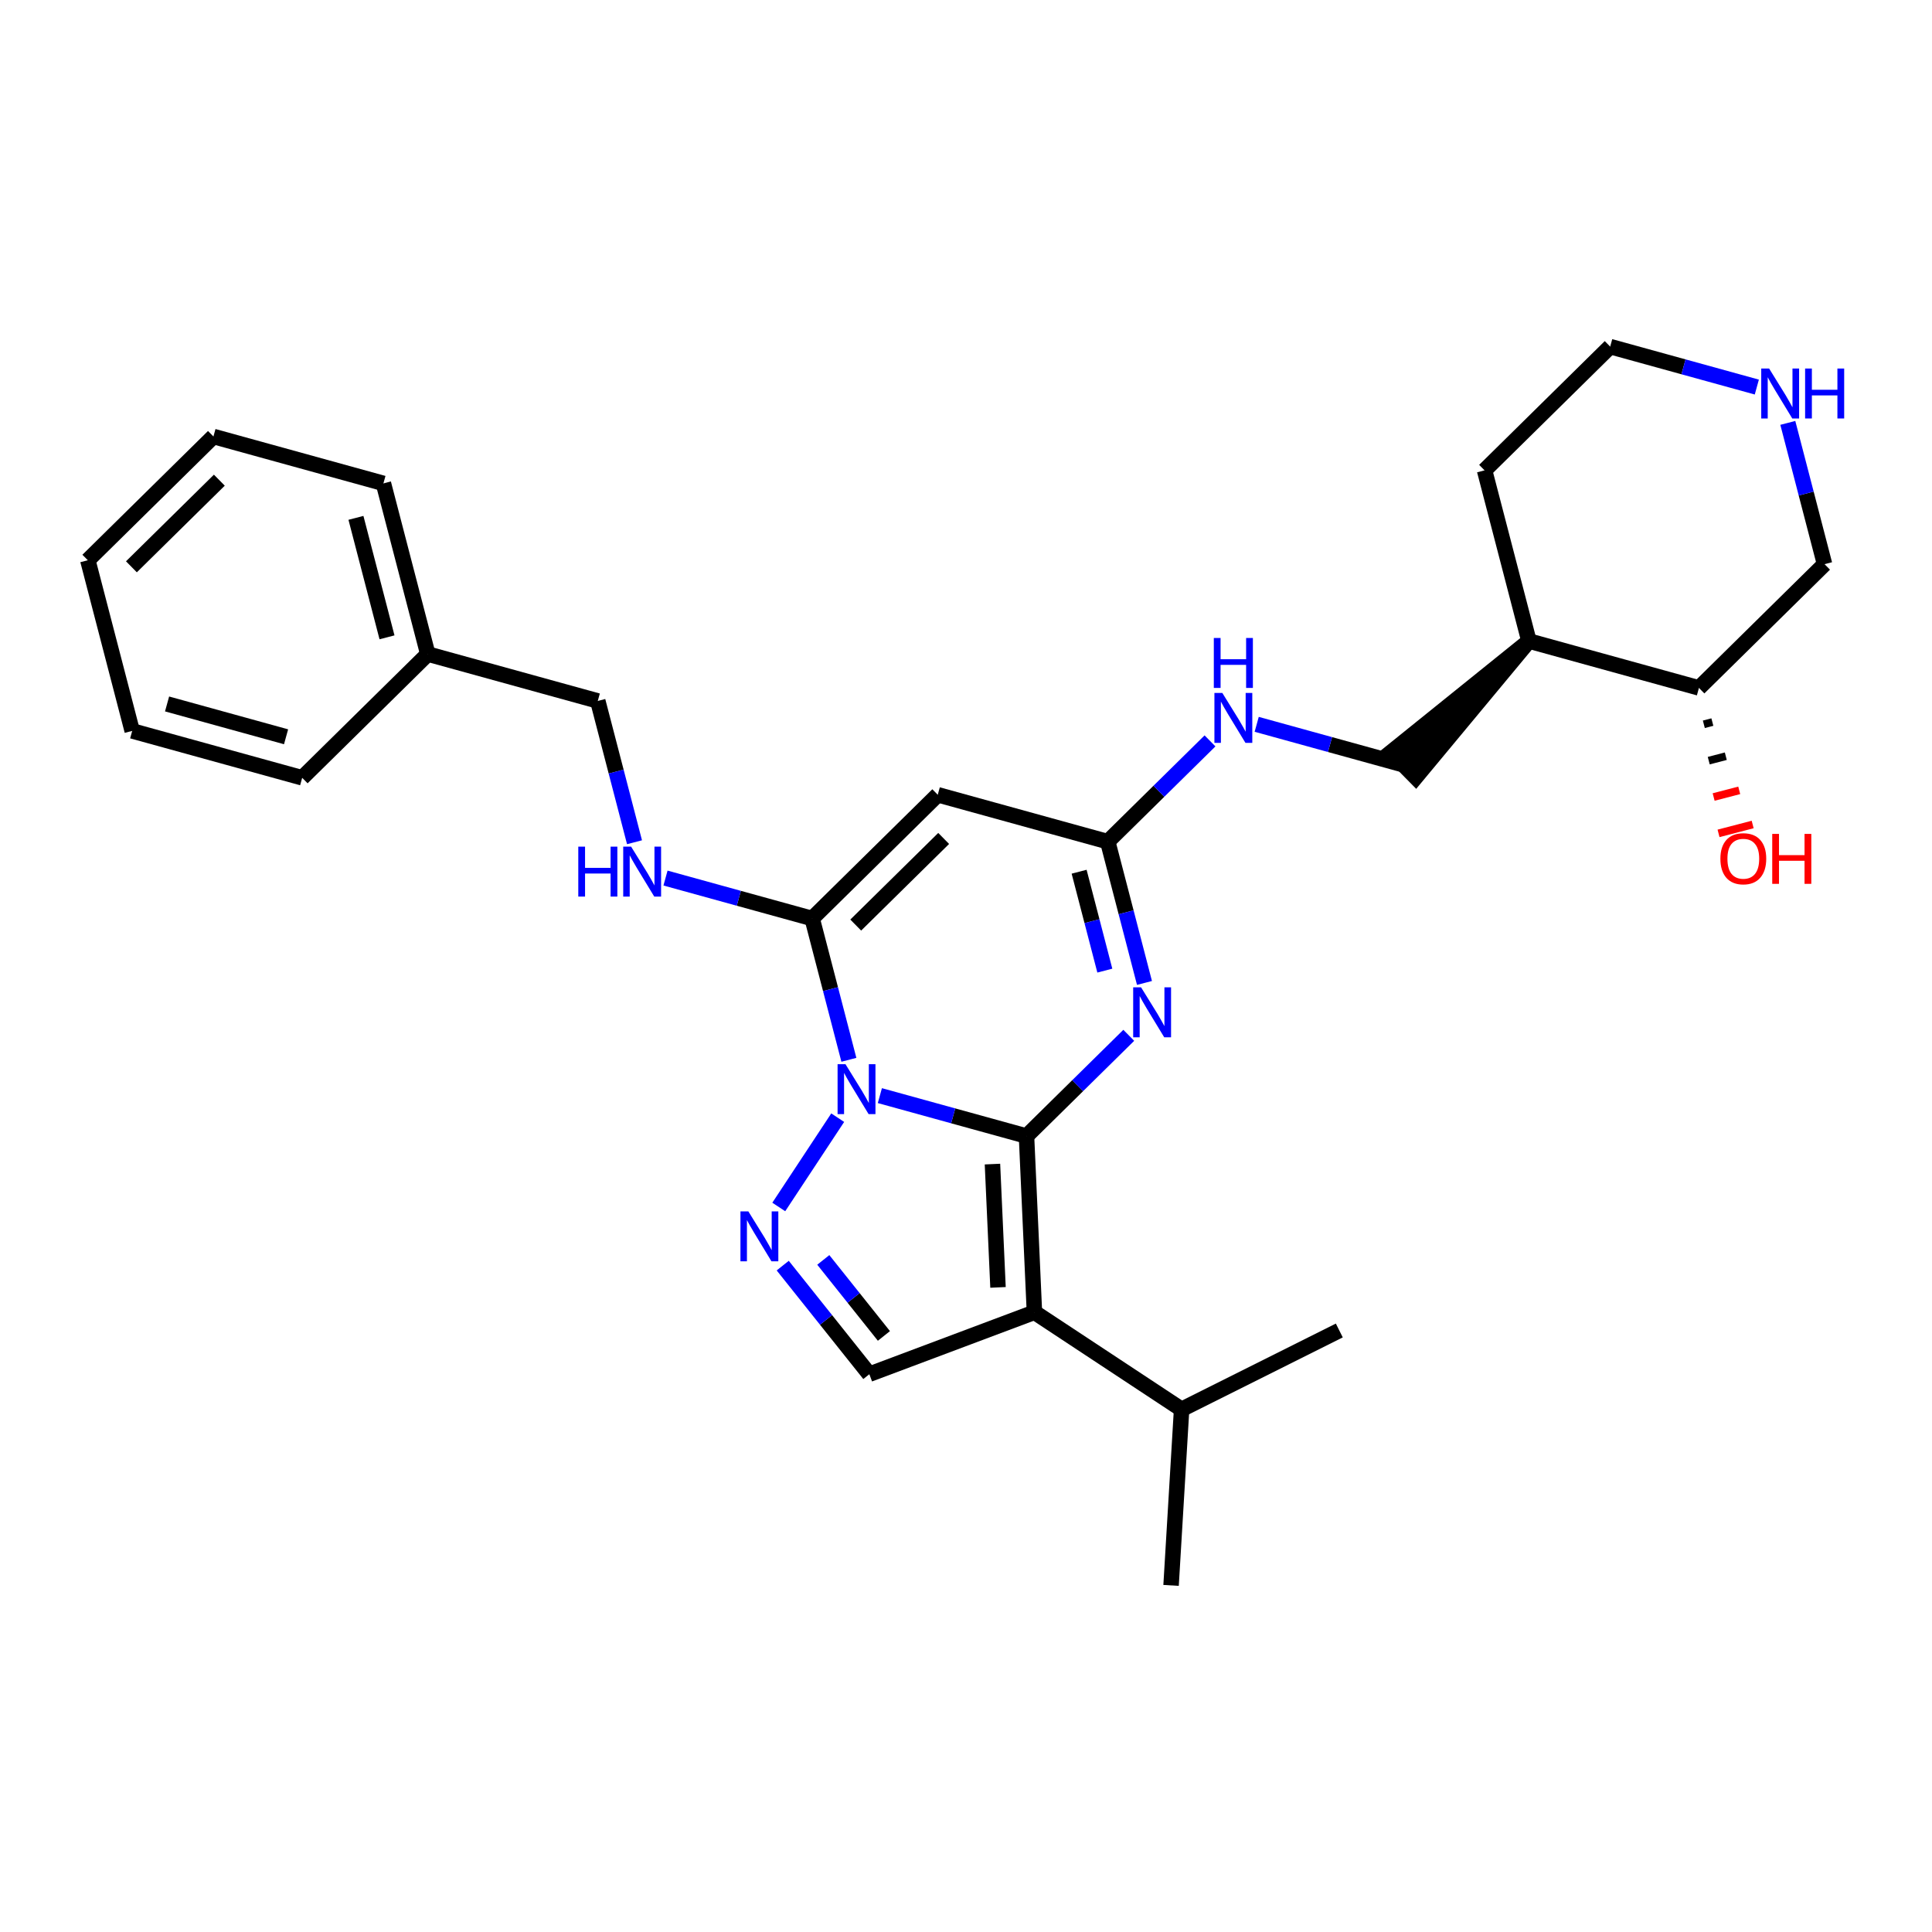 <?xml version='1.0' encoding='iso-8859-1'?>
<svg version='1.1' baseProfile='full'
              xmlns='http://www.w3.org/2000/svg'
                      xmlns:rdkit='http://www.rdkit.org/xml'
                      xmlns:xlink='http://www.w3.org/1999/xlink'
                  xml:space='preserve'
width='250px' height='250px' viewBox='0 0 250 250'>
<!-- END OF HEADER -->
<rect style='opacity:1.0;fill:#FFFFFF;stroke:none' width='250' height='250' x='0' y='0'> </rect>
<path class='bond-0 atom-0 atom-14' d='M 151.536,205.15 L 152.899,182.372' style='fill:none;fill-rule:evenodd;stroke:#000000;stroke-width:2.0px;stroke-linecap:butt;stroke-linejoin:miter;stroke-opacity:1' />
<path class='bond-1 atom-1 atom-14' d='M 173.306,172.164 L 152.899,182.372' style='fill:none;fill-rule:evenodd;stroke:#000000;stroke-width:2.0px;stroke-linecap:butt;stroke-linejoin:miter;stroke-opacity:1' />
<path class='bond-2 atom-2 atom-3' d='M 11.364,72.496 L 27.618,56.481' style='fill:none;fill-rule:evenodd;stroke:#000000;stroke-width:2.0px;stroke-linecap:butt;stroke-linejoin:miter;stroke-opacity:1' />
<path class='bond-2 atom-2 atom-3' d='M 17.005,73.345 L 28.383,62.134' style='fill:none;fill-rule:evenodd;stroke:#000000;stroke-width:2.0px;stroke-linecap:butt;stroke-linejoin:miter;stroke-opacity:1' />
<path class='bond-3 atom-2 atom-4' d='M 11.364,72.496 L 17.106,94.58' style='fill:none;fill-rule:evenodd;stroke:#000000;stroke-width:2.0px;stroke-linecap:butt;stroke-linejoin:miter;stroke-opacity:1' />
<path class='bond-4 atom-3 atom-5' d='M 27.618,56.481 L 49.614,62.55' style='fill:none;fill-rule:evenodd;stroke:#000000;stroke-width:2.0px;stroke-linecap:butt;stroke-linejoin:miter;stroke-opacity:1' />
<path class='bond-5 atom-4 atom-6' d='M 17.106,94.58 L 39.102,100.649' style='fill:none;fill-rule:evenodd;stroke:#000000;stroke-width:2.0px;stroke-linecap:butt;stroke-linejoin:miter;stroke-opacity:1' />
<path class='bond-5 atom-4 atom-6' d='M 21.619,91.091 L 37.017,95.339' style='fill:none;fill-rule:evenodd;stroke:#000000;stroke-width:2.0px;stroke-linecap:butt;stroke-linejoin:miter;stroke-opacity:1' />
<path class='bond-6 atom-5 atom-15' d='M 49.614,62.55 L 55.356,84.634' style='fill:none;fill-rule:evenodd;stroke:#000000;stroke-width:2.0px;stroke-linecap:butt;stroke-linejoin:miter;stroke-opacity:1' />
<path class='bond-6 atom-5 atom-15' d='M 46.059,67.011 L 50.078,82.47' style='fill:none;fill-rule:evenodd;stroke:#000000;stroke-width:2.0px;stroke-linecap:butt;stroke-linejoin:miter;stroke-opacity:1' />
<path class='bond-7 atom-6 atom-15' d='M 39.102,100.649 L 55.356,84.634' style='fill:none;fill-rule:evenodd;stroke:#000000;stroke-width:2.0px;stroke-linecap:butt;stroke-linejoin:miter;stroke-opacity:1' />
<path class='bond-8 atom-7 atom-8' d='M 192.103,60.865 L 208.357,44.85' style='fill:none;fill-rule:evenodd;stroke:#000000;stroke-width:2.0px;stroke-linecap:butt;stroke-linejoin:miter;stroke-opacity:1' />
<path class='bond-9 atom-7 atom-16' d='M 192.103,60.865 L 197.845,82.949' style='fill:none;fill-rule:evenodd;stroke:#000000;stroke-width:2.0px;stroke-linecap:butt;stroke-linejoin:miter;stroke-opacity:1' />
<path class='bond-10 atom-8 atom-22' d='M 208.357,44.85 L 217.845,47.468' style='fill:none;fill-rule:evenodd;stroke:#000000;stroke-width:2.0px;stroke-linecap:butt;stroke-linejoin:miter;stroke-opacity:1' />
<path class='bond-10 atom-8 atom-22' d='M 217.845,47.468 L 227.332,50.086' style='fill:none;fill-rule:evenodd;stroke:#0000FF;stroke-width:2.0px;stroke-linecap:butt;stroke-linejoin:miter;stroke-opacity:1' />
<path class='bond-11 atom-9 atom-19' d='M 121.345,102.841 L 143.341,108.91' style='fill:none;fill-rule:evenodd;stroke:#000000;stroke-width:2.0px;stroke-linecap:butt;stroke-linejoin:miter;stroke-opacity:1' />
<path class='bond-12 atom-9 atom-20' d='M 121.345,102.841 L 105.091,118.856' style='fill:none;fill-rule:evenodd;stroke:#000000;stroke-width:2.0px;stroke-linecap:butt;stroke-linejoin:miter;stroke-opacity:1' />
<path class='bond-12 atom-9 atom-20' d='M 122.11,108.494 L 110.732,119.704' style='fill:none;fill-rule:evenodd;stroke:#000000;stroke-width:2.0px;stroke-linecap:butt;stroke-linejoin:miter;stroke-opacity:1' />
<path class='bond-13 atom-10 atom-15' d='M 77.352,90.703 L 55.356,84.634' style='fill:none;fill-rule:evenodd;stroke:#000000;stroke-width:2.0px;stroke-linecap:butt;stroke-linejoin:miter;stroke-opacity:1' />
<path class='bond-14 atom-10 atom-24' d='M 77.352,90.703 L 79.729,99.844' style='fill:none;fill-rule:evenodd;stroke:#000000;stroke-width:2.0px;stroke-linecap:butt;stroke-linejoin:miter;stroke-opacity:1' />
<path class='bond-14 atom-10 atom-24' d='M 79.729,99.844 L 82.106,108.985' style='fill:none;fill-rule:evenodd;stroke:#0000FF;stroke-width:2.0px;stroke-linecap:butt;stroke-linejoin:miter;stroke-opacity:1' />
<path class='bond-15 atom-16 atom-11' d='M 197.845,82.949 L 179.99,97.338 L 183.193,100.589 Z' style='fill:#000000;fill-rule:evenodd;fill-opacity:1;stroke:#000000;stroke-width:2.0px;stroke-linecap:butt;stroke-linejoin:miter;stroke-opacity:1;' />
<path class='bond-16 atom-11 atom-23' d='M 181.591,98.964 L 172.104,96.346' style='fill:none;fill-rule:evenodd;stroke:#000000;stroke-width:2.0px;stroke-linecap:butt;stroke-linejoin:miter;stroke-opacity:1' />
<path class='bond-16 atom-11 atom-23' d='M 172.104,96.346 L 162.616,93.728' style='fill:none;fill-rule:evenodd;stroke:#0000FF;stroke-width:2.0px;stroke-linecap:butt;stroke-linejoin:miter;stroke-opacity:1' />
<path class='bond-17 atom-12 atom-17' d='M 112.492,177.823 L 133.855,169.803' style='fill:none;fill-rule:evenodd;stroke:#000000;stroke-width:2.0px;stroke-linecap:butt;stroke-linejoin:miter;stroke-opacity:1' />
<path class='bond-18 atom-12 atom-25' d='M 112.492,177.823 L 106.889,170.797' style='fill:none;fill-rule:evenodd;stroke:#000000;stroke-width:2.0px;stroke-linecap:butt;stroke-linejoin:miter;stroke-opacity:1' />
<path class='bond-18 atom-12 atom-25' d='M 106.889,170.797 L 101.285,163.771' style='fill:none;fill-rule:evenodd;stroke:#0000FF;stroke-width:2.0px;stroke-linecap:butt;stroke-linejoin:miter;stroke-opacity:1' />
<path class='bond-18 atom-12 atom-25' d='M 114.379,172.869 L 110.457,167.951' style='fill:none;fill-rule:evenodd;stroke:#000000;stroke-width:2.0px;stroke-linecap:butt;stroke-linejoin:miter;stroke-opacity:1' />
<path class='bond-18 atom-12 atom-25' d='M 110.457,167.951 L 106.534,163.033' style='fill:none;fill-rule:evenodd;stroke:#0000FF;stroke-width:2.0px;stroke-linecap:butt;stroke-linejoin:miter;stroke-opacity:1' />
<path class='bond-19 atom-13 atom-18' d='M 236.096,73.003 L 219.842,89.018' style='fill:none;fill-rule:evenodd;stroke:#000000;stroke-width:2.0px;stroke-linecap:butt;stroke-linejoin:miter;stroke-opacity:1' />
<path class='bond-20 atom-13 atom-22' d='M 236.096,73.003 L 233.719,63.862' style='fill:none;fill-rule:evenodd;stroke:#000000;stroke-width:2.0px;stroke-linecap:butt;stroke-linejoin:miter;stroke-opacity:1' />
<path class='bond-20 atom-13 atom-22' d='M 233.719,63.862 L 231.342,54.721' style='fill:none;fill-rule:evenodd;stroke:#0000FF;stroke-width:2.0px;stroke-linecap:butt;stroke-linejoin:miter;stroke-opacity:1' />
<path class='bond-21 atom-14 atom-17' d='M 152.899,182.372 L 133.855,169.803' style='fill:none;fill-rule:evenodd;stroke:#000000;stroke-width:2.0px;stroke-linecap:butt;stroke-linejoin:miter;stroke-opacity:1' />
<path class='bond-22 atom-16 atom-18' d='M 197.845,82.949 L 219.842,89.018' style='fill:none;fill-rule:evenodd;stroke:#000000;stroke-width:2.0px;stroke-linecap:butt;stroke-linejoin:miter;stroke-opacity:1' />
<path class='bond-23 atom-17 atom-21' d='M 133.855,169.803 L 132.829,147.008' style='fill:none;fill-rule:evenodd;stroke:#000000;stroke-width:2.0px;stroke-linecap:butt;stroke-linejoin:miter;stroke-opacity:1' />
<path class='bond-23 atom-17 atom-21' d='M 129.142,166.589 L 128.424,150.633' style='fill:none;fill-rule:evenodd;stroke:#000000;stroke-width:2.0px;stroke-linecap:butt;stroke-linejoin:miter;stroke-opacity:1' />
<path class='bond-24 atom-18 atom-28' d='M 220.476,93.723 L 221.58,93.436' style='fill:none;fill-rule:evenodd;stroke:#000000;stroke-width:1.0px;stroke-linecap:butt;stroke-linejoin:miter;stroke-opacity:1' />
<path class='bond-24 atom-18 atom-28' d='M 221.11,98.428 L 223.318,97.853' style='fill:none;fill-rule:evenodd;stroke:#000000;stroke-width:1.0px;stroke-linecap:butt;stroke-linejoin:miter;stroke-opacity:1' />
<path class='bond-24 atom-18 atom-28' d='M 221.744,103.133 L 225.056,102.271' style='fill:none;fill-rule:evenodd;stroke:#FF0000;stroke-width:1.0px;stroke-linecap:butt;stroke-linejoin:miter;stroke-opacity:1' />
<path class='bond-24 atom-18 atom-28' d='M 222.378,107.838 L 226.794,106.689' style='fill:none;fill-rule:evenodd;stroke:#FF0000;stroke-width:1.0px;stroke-linecap:butt;stroke-linejoin:miter;stroke-opacity:1' />
<path class='bond-25 atom-19 atom-23' d='M 143.341,108.91 L 149.958,102.39' style='fill:none;fill-rule:evenodd;stroke:#000000;stroke-width:2.0px;stroke-linecap:butt;stroke-linejoin:miter;stroke-opacity:1' />
<path class='bond-25 atom-19 atom-23' d='M 149.958,102.39 L 156.574,95.871' style='fill:none;fill-rule:evenodd;stroke:#0000FF;stroke-width:2.0px;stroke-linecap:butt;stroke-linejoin:miter;stroke-opacity:1' />
<path class='bond-26 atom-19 atom-26' d='M 143.341,108.91 L 145.718,118.051' style='fill:none;fill-rule:evenodd;stroke:#000000;stroke-width:2.0px;stroke-linecap:butt;stroke-linejoin:miter;stroke-opacity:1' />
<path class='bond-26 atom-19 atom-26' d='M 145.718,118.051 L 148.095,127.192' style='fill:none;fill-rule:evenodd;stroke:#0000FF;stroke-width:2.0px;stroke-linecap:butt;stroke-linejoin:miter;stroke-opacity:1' />
<path class='bond-26 atom-19 atom-26' d='M 139.638,112.8 L 141.301,119.199' style='fill:none;fill-rule:evenodd;stroke:#000000;stroke-width:2.0px;stroke-linecap:butt;stroke-linejoin:miter;stroke-opacity:1' />
<path class='bond-26 atom-19 atom-26' d='M 141.301,119.199 L 142.965,125.598' style='fill:none;fill-rule:evenodd;stroke:#0000FF;stroke-width:2.0px;stroke-linecap:butt;stroke-linejoin:miter;stroke-opacity:1' />
<path class='bond-27 atom-20 atom-24' d='M 105.091,118.856 L 95.603,116.238' style='fill:none;fill-rule:evenodd;stroke:#000000;stroke-width:2.0px;stroke-linecap:butt;stroke-linejoin:miter;stroke-opacity:1' />
<path class='bond-27 atom-20 atom-24' d='M 95.603,116.238 L 86.116,113.62' style='fill:none;fill-rule:evenodd;stroke:#0000FF;stroke-width:2.0px;stroke-linecap:butt;stroke-linejoin:miter;stroke-opacity:1' />
<path class='bond-28 atom-20 atom-27' d='M 105.091,118.856 L 107.468,127.997' style='fill:none;fill-rule:evenodd;stroke:#000000;stroke-width:2.0px;stroke-linecap:butt;stroke-linejoin:miter;stroke-opacity:1' />
<path class='bond-28 atom-20 atom-27' d='M 107.468,127.997 L 109.845,137.138' style='fill:none;fill-rule:evenodd;stroke:#0000FF;stroke-width:2.0px;stroke-linecap:butt;stroke-linejoin:miter;stroke-opacity:1' />
<path class='bond-29 atom-21 atom-26' d='M 132.829,147.008 L 139.446,140.489' style='fill:none;fill-rule:evenodd;stroke:#000000;stroke-width:2.0px;stroke-linecap:butt;stroke-linejoin:miter;stroke-opacity:1' />
<path class='bond-29 atom-21 atom-26' d='M 139.446,140.489 L 146.062,133.97' style='fill:none;fill-rule:evenodd;stroke:#0000FF;stroke-width:2.0px;stroke-linecap:butt;stroke-linejoin:miter;stroke-opacity:1' />
<path class='bond-30 atom-21 atom-27' d='M 132.829,147.008 L 123.342,144.391' style='fill:none;fill-rule:evenodd;stroke:#000000;stroke-width:2.0px;stroke-linecap:butt;stroke-linejoin:miter;stroke-opacity:1' />
<path class='bond-30 atom-21 atom-27' d='M 123.342,144.391 L 113.854,141.773' style='fill:none;fill-rule:evenodd;stroke:#0000FF;stroke-width:2.0px;stroke-linecap:butt;stroke-linejoin:miter;stroke-opacity:1' />
<path class='bond-31 atom-25 atom-27' d='M 100.773,156.182 L 108.399,144.627' style='fill:none;fill-rule:evenodd;stroke:#0000FF;stroke-width:2.0px;stroke-linecap:butt;stroke-linejoin:miter;stroke-opacity:1' />
<path  class='atom-22' d='M 228.925 47.688
L 231.042 51.111
Q 231.252 51.449, 231.59 52.06
Q 231.928 52.672, 231.946 52.708
L 231.946 47.688
L 232.804 47.688
L 232.804 54.15
L 231.919 54.15
L 229.646 50.408
Q 229.381 49.97, 229.098 49.468
Q 228.825 48.966, 228.742 48.811
L 228.742 54.15
L 227.903 54.15
L 227.903 47.688
L 228.925 47.688
' fill='#0000FF'/>
<path  class='atom-22' d='M 233.58 47.688
L 234.456 47.688
L 234.456 50.435
L 237.76 50.435
L 237.76 47.688
L 238.636 47.688
L 238.636 54.15
L 237.76 54.15
L 237.76 51.166
L 234.456 51.166
L 234.456 54.15
L 233.58 54.15
L 233.58 47.688
' fill='#0000FF'/>
<path  class='atom-23' d='M 158.167 89.664
L 160.284 93.086
Q 160.494 93.424, 160.832 94.036
Q 161.17 94.647, 161.188 94.684
L 161.188 89.664
L 162.046 89.664
L 162.046 96.126
L 161.161 96.126
L 158.888 92.384
Q 158.623 91.945, 158.34 91.444
Q 158.066 90.942, 157.984 90.786
L 157.984 96.126
L 157.145 96.126
L 157.145 89.664
L 158.167 89.664
' fill='#0000FF'/>
<path  class='atom-23' d='M 157.067 82.555
L 157.943 82.555
L 157.943 85.303
L 161.247 85.303
L 161.247 82.555
L 162.123 82.555
L 162.123 89.017
L 161.247 89.017
L 161.247 86.033
L 157.943 86.033
L 157.943 89.017
L 157.067 89.017
L 157.067 82.555
' fill='#0000FF'/>
<path  class='atom-24' d='M 74.83 109.556
L 75.706 109.556
L 75.706 112.303
L 79.01 112.303
L 79.01 109.556
L 79.886 109.556
L 79.886 116.018
L 79.01 116.018
L 79.01 113.033
L 75.706 113.033
L 75.706 116.018
L 74.83 116.018
L 74.83 109.556
' fill='#0000FF'/>
<path  class='atom-24' d='M 81.666 109.556
L 83.784 112.978
Q 83.994 113.316, 84.331 113.927
Q 84.669 114.539, 84.687 114.576
L 84.687 109.556
L 85.545 109.556
L 85.545 116.018
L 84.66 116.018
L 82.387 112.275
Q 82.123 111.837, 81.84 111.335
Q 81.566 110.833, 81.484 110.678
L 81.484 116.018
L 80.644 116.018
L 80.644 109.556
L 81.666 109.556
' fill='#0000FF'/>
<path  class='atom-25' d='M 96.836 156.753
L 98.953 160.175
Q 99.163 160.513, 99.501 161.124
Q 99.839 161.736, 99.857 161.773
L 99.857 156.753
L 100.715 156.753
L 100.715 163.215
L 99.829 163.215
L 97.557 159.472
Q 97.292 159.034, 97.009 158.532
Q 96.735 158.03, 96.653 157.875
L 96.653 163.215
L 95.814 163.215
L 95.814 156.753
L 96.836 156.753
' fill='#0000FF'/>
<path  class='atom-26' d='M 147.655 127.762
L 149.773 131.185
Q 149.983 131.523, 150.32 132.134
Q 150.658 132.746, 150.676 132.782
L 150.676 127.762
L 151.534 127.762
L 151.534 134.224
L 150.649 134.224
L 148.376 130.482
Q 148.111 130.044, 147.828 129.542
Q 147.555 129.04, 147.473 128.885
L 147.473 134.224
L 146.633 134.224
L 146.633 127.762
L 147.655 127.762
' fill='#0000FF'/>
<path  class='atom-27' d='M 109.405 137.708
L 111.522 141.131
Q 111.732 141.469, 112.07 142.08
Q 112.408 142.692, 112.426 142.728
L 112.426 137.708
L 113.284 137.708
L 113.284 144.17
L 112.399 144.17
L 110.126 140.428
Q 109.861 139.99, 109.578 139.488
Q 109.304 138.986, 109.222 138.831
L 109.222 144.17
L 108.383 144.17
L 108.383 137.708
L 109.405 137.708
' fill='#0000FF'/>
<path  class='atom-28' d='M 222.618 111.12
Q 222.618 109.568, 223.384 108.701
Q 224.151 107.834, 225.584 107.834
Q 227.017 107.834, 227.784 108.701
Q 228.55 109.568, 228.55 111.12
Q 228.55 112.69, 227.775 113.584
Q 226.999 114.469, 225.584 114.469
Q 224.16 114.469, 223.384 113.584
Q 222.618 112.699, 222.618 111.12
M 225.584 113.739
Q 226.57 113.739, 227.099 113.082
Q 227.638 112.416, 227.638 111.12
Q 227.638 109.851, 227.099 109.212
Q 226.57 108.564, 225.584 108.564
Q 224.598 108.564, 224.06 109.203
Q 223.53 109.842, 223.53 111.12
Q 223.53 112.425, 224.06 113.082
Q 224.598 113.739, 225.584 113.739
' fill='#FF0000'/>
<path  class='atom-28' d='M 229.326 107.907
L 230.202 107.907
L 230.202 110.654
L 233.506 110.654
L 233.506 107.907
L 234.383 107.907
L 234.383 114.369
L 233.506 114.369
L 233.506 111.384
L 230.202 111.384
L 230.202 114.369
L 229.326 114.369
L 229.326 107.907
' fill='#FF0000'/>
</svg>
